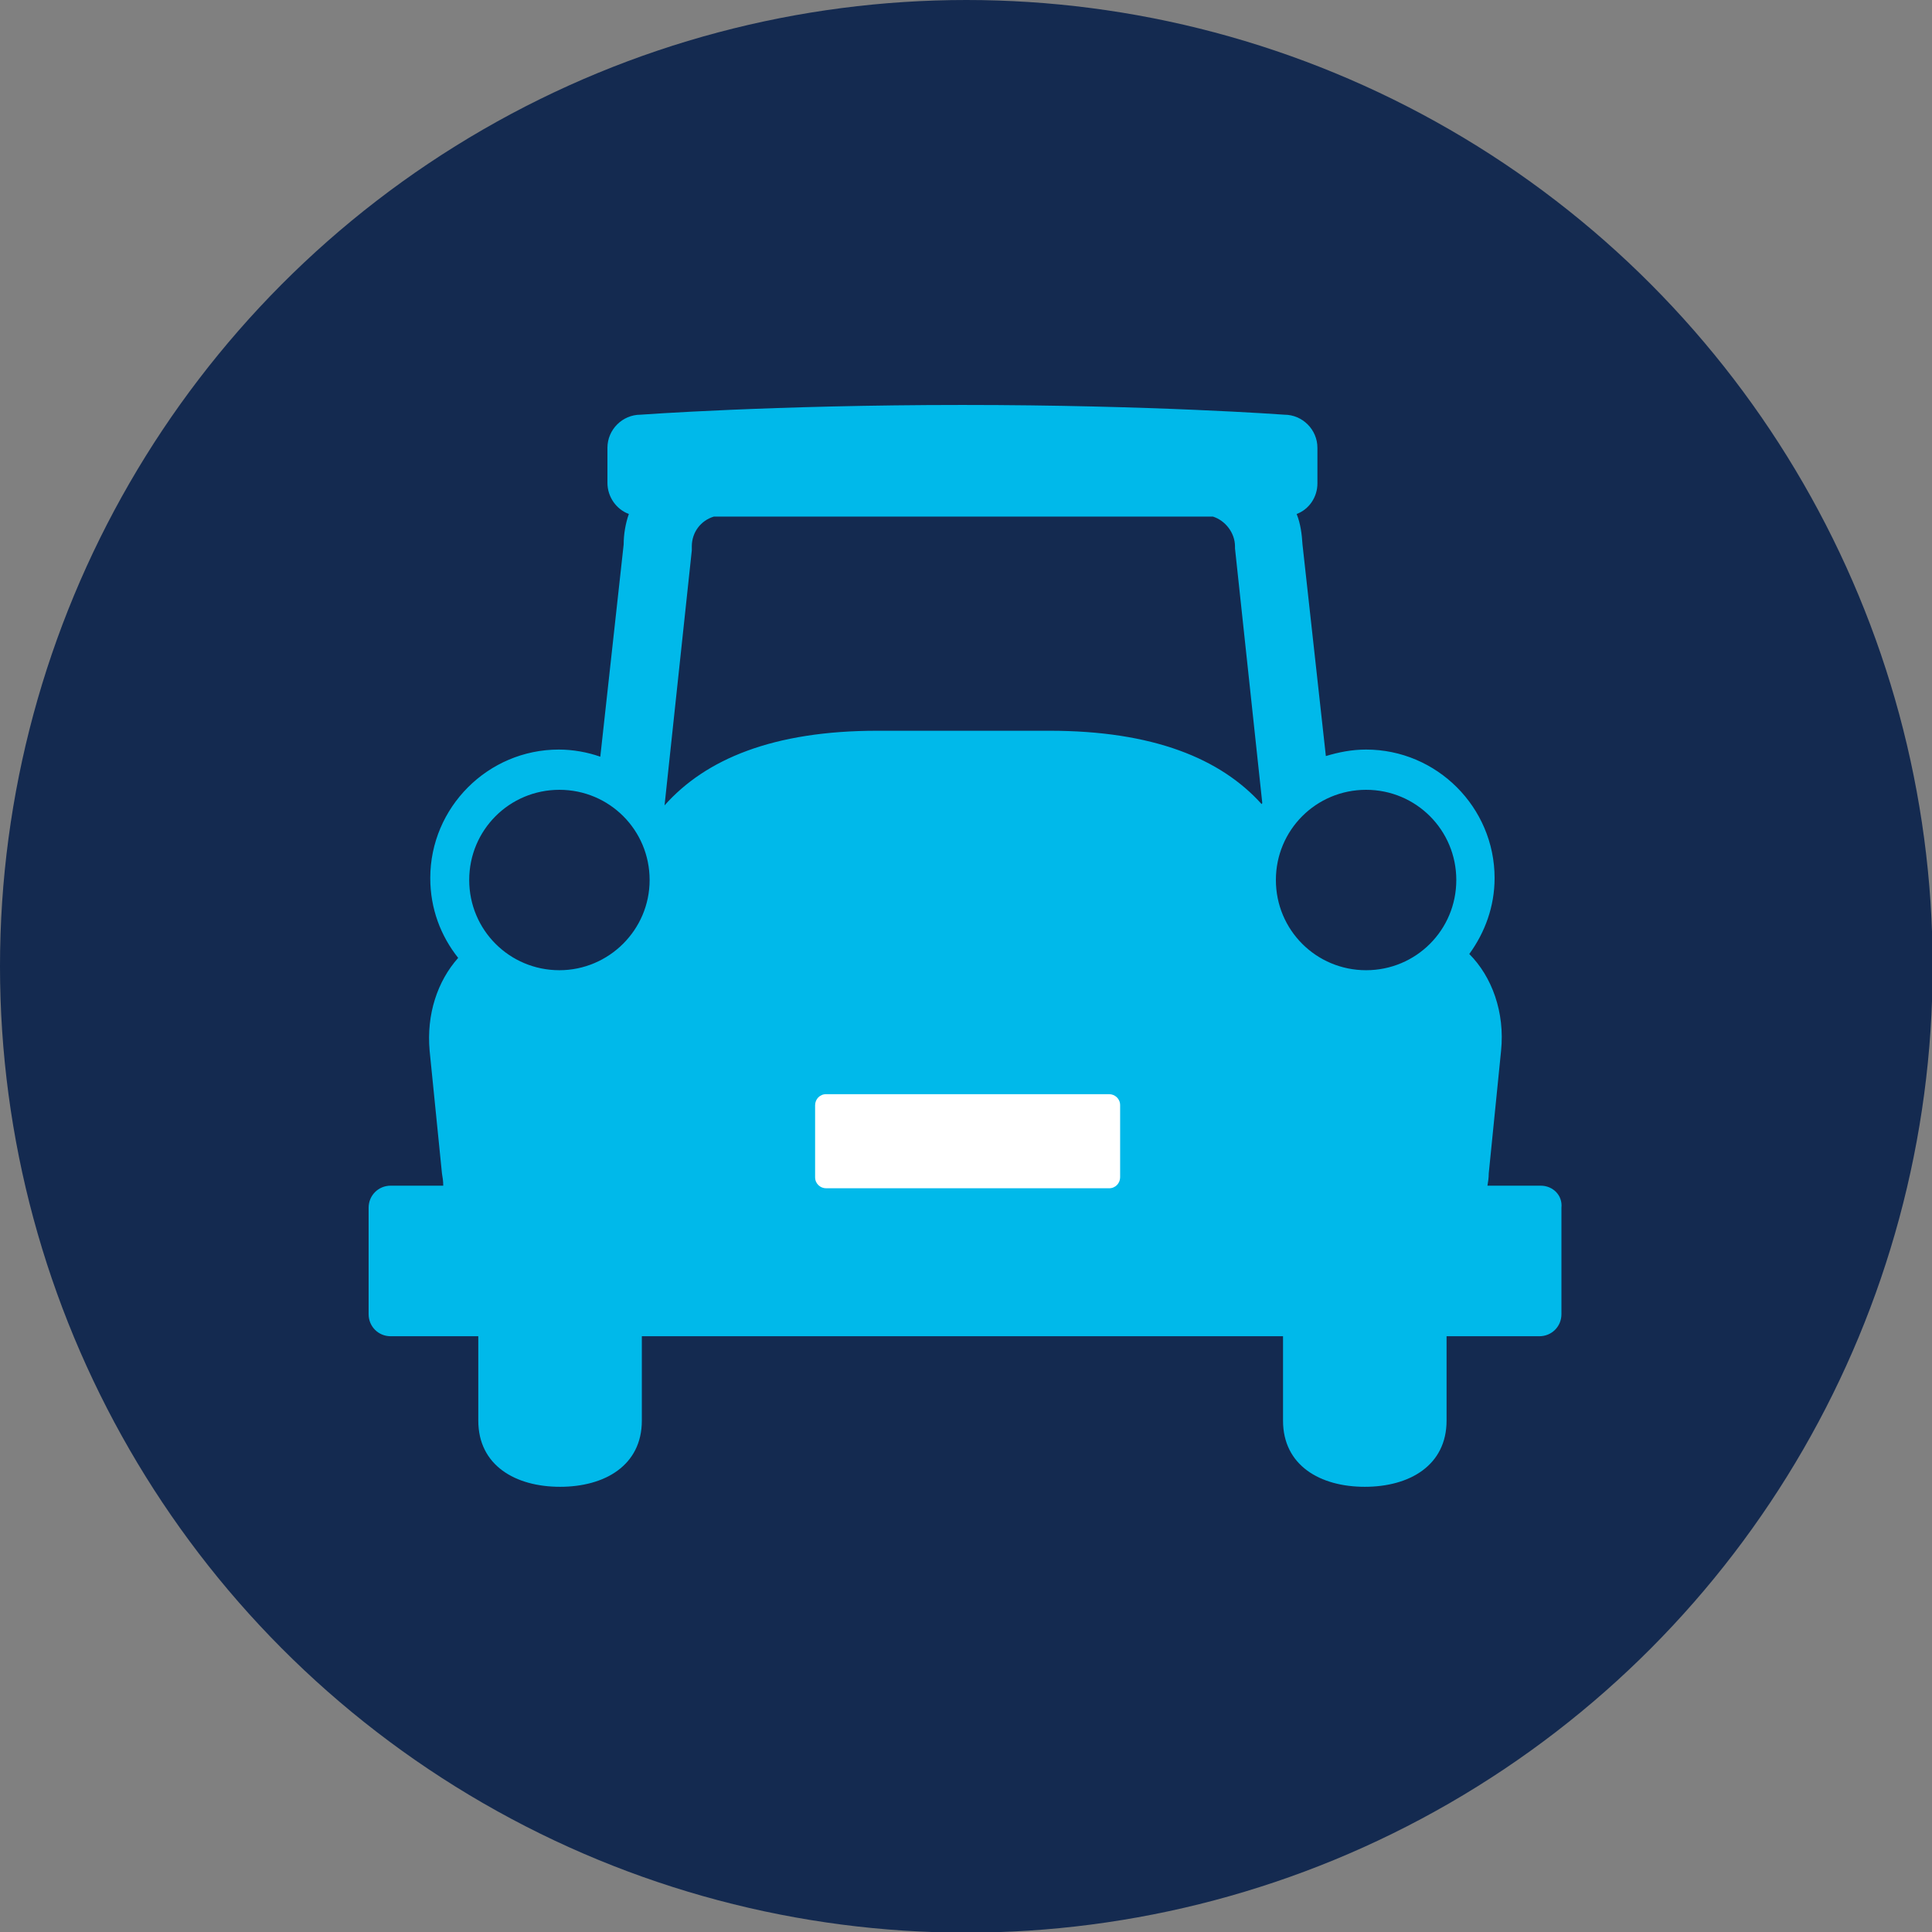 <?xml version="1.0" encoding="utf-8"?>
<!-- Generator: Adobe Illustrator 23.0.6, SVG Export Plug-In . SVG Version: 6.00 Build 0)  -->
<svg version="1.1" id="Layer_1" xmlns="http://www.w3.org/2000/svg" xmlns:xlink="http://www.w3.org/1999/xlink" x="0px" y="0px"
	 viewBox="0 0 297.7 297.7" style="enable-background:new 0 0 297.7 297.7;" xml:space="preserve">
<rect x="0" y="0" width="297.7" height="297.7" fill="#808080" stroke="none"/>
<style type="text/css">
	.st0{fill:#142A50;}
	.st1{fill:#052951;}
	.st2{fill:#00B9EA;}
	.st3{fill:#FFFFFF;}
</style>
<title>ny_trader_index_acces_all_invest</title>
<g>
	<g id="Lag_1_1_">
		<circle class="st0" cx="148.9" cy="148.9" r="148.9"/>
	</g>
</g>
<circle class="st1" cx="182.6" cy="133" r="9.3"/>
<path class="st1" d="M142.9,123.5c0,0,1.4,3.3,4.6,6.3c3.2,3,7.6,4.7,7.6,4.7s0.9-1,0.8-1.4c0,0-4.4-1.6-7.3-4.5
	c-3-2.8-4.4-5.9-4.4-5.9L142.9,123.5z"/>
<path class="st1" d="M180,139.6l-0.7,1.9c-4.8-1.7-7.3-7-5.6-11.8l1.9,0.7C174.3,134.1,176.2,138.2,180,139.6z"/>
<path class="st2" d="M237.4,182.7h-8.2c0.1-0.6,0.2-1.2,0.2-1.9l1.9-18.9c0.6-5.9-1.4-11.4-4.9-14.9c2.4-3.3,3.9-7.3,3.9-11.7
	c0-10.9-8.9-19.8-19.8-19.8c-2.2,0-4.2,0.4-6.2,1l-3.6-32.6c-0.1-1.6-0.3-3.2-0.9-4.7c1.9-0.7,3.2-2.6,3.2-4.7V69
	c0-2.8-2.3-5.1-5.1-5.1c0,0-20.4-1.5-49.6-1.5s-49.6,1.5-49.6,1.5c-2.8,0-5.1,2.3-5.1,5.1v5.4c0,2.2,1.4,4.1,3.3,4.8
	c-0.5,1.4-0.8,3.1-0.8,4.7l-3.6,32.7c-2-0.7-4.2-1.1-6.4-1.1c-10.9,0-19.8,8.9-19.8,19.8c0,4.7,1.6,8.9,4.3,12.3
	c-3.2,3.6-4.9,8.7-4.4,14.3l1.9,18.9c0.1,0.6,0.2,1.2,0.2,1.9h-8.1c-1.9,0-3.4,1.5-3.4,3.4v16.4c0,1.9,1.5,3.4,3.4,3.4h13.5v13
	c0,6.9,5.7,10.2,12.6,10.2l0,0c6.9,0,12.6-3.3,12.6-10.2v-13h98.8v13c0,6.9,5.7,10.2,12.6,10.2l0,0c6.9,0,12.6-3.3,12.6-10.2v-13
	h14.3c1.9,0,3.4-1.5,3.4-3.4v-16.4C240.8,184.2,239.3,182.7,237.4,182.7z M86.2,149.5c-7.7,0-13.9-6.2-13.9-13.9
	c0-7.7,6.2-13.9,13.9-13.9s13.9,6.2,13.9,13.9C100.1,143.3,93.8,149.5,86.2,149.5z M172.3,181.3c0,0.9-0.7,1.7-1.7,1.7h-43
	c-0.9,0-1.7-0.7-1.7-1.7v-10.9c0-0.9,0.7-1.7,1.7-1.7h43c0.9,0,1.7,0.7,1.7,1.7V181.3z M194.4,123.9c-6.3-7-16.7-11.3-32.7-11.3
	h-26.5c-16.1,0-26.5,4.4-32.8,11.5l0,0l4.2-39.3v-0.6c0-2.2,1.4-4,3.4-4.6h76.9c1.9,0.6,3.4,2.5,3.4,4.6v0.3l4.2,39.2
	C194.5,123.8,194.4,123.9,194.4,123.9z M210.5,149.5c-7.7,0-13.9-6.2-13.9-13.9c0-7.7,6.2-13.9,13.9-13.9c7.7,0,13.9,6.2,13.9,13.9
	C224.4,143.3,218.2,149.5,210.5,149.5z"/>
<path class="st3" d="M172.6,181.4c0,0.9-0.7,1.7-1.7,1.7h-43.6c-0.9,0-1.7-0.7-1.7-1.7v-11.1c0-0.9,0.7-1.7,1.7-1.7h43.6
	c0.9,0,1.7,0.7,1.7,1.7V181.4z"/>
</svg>
